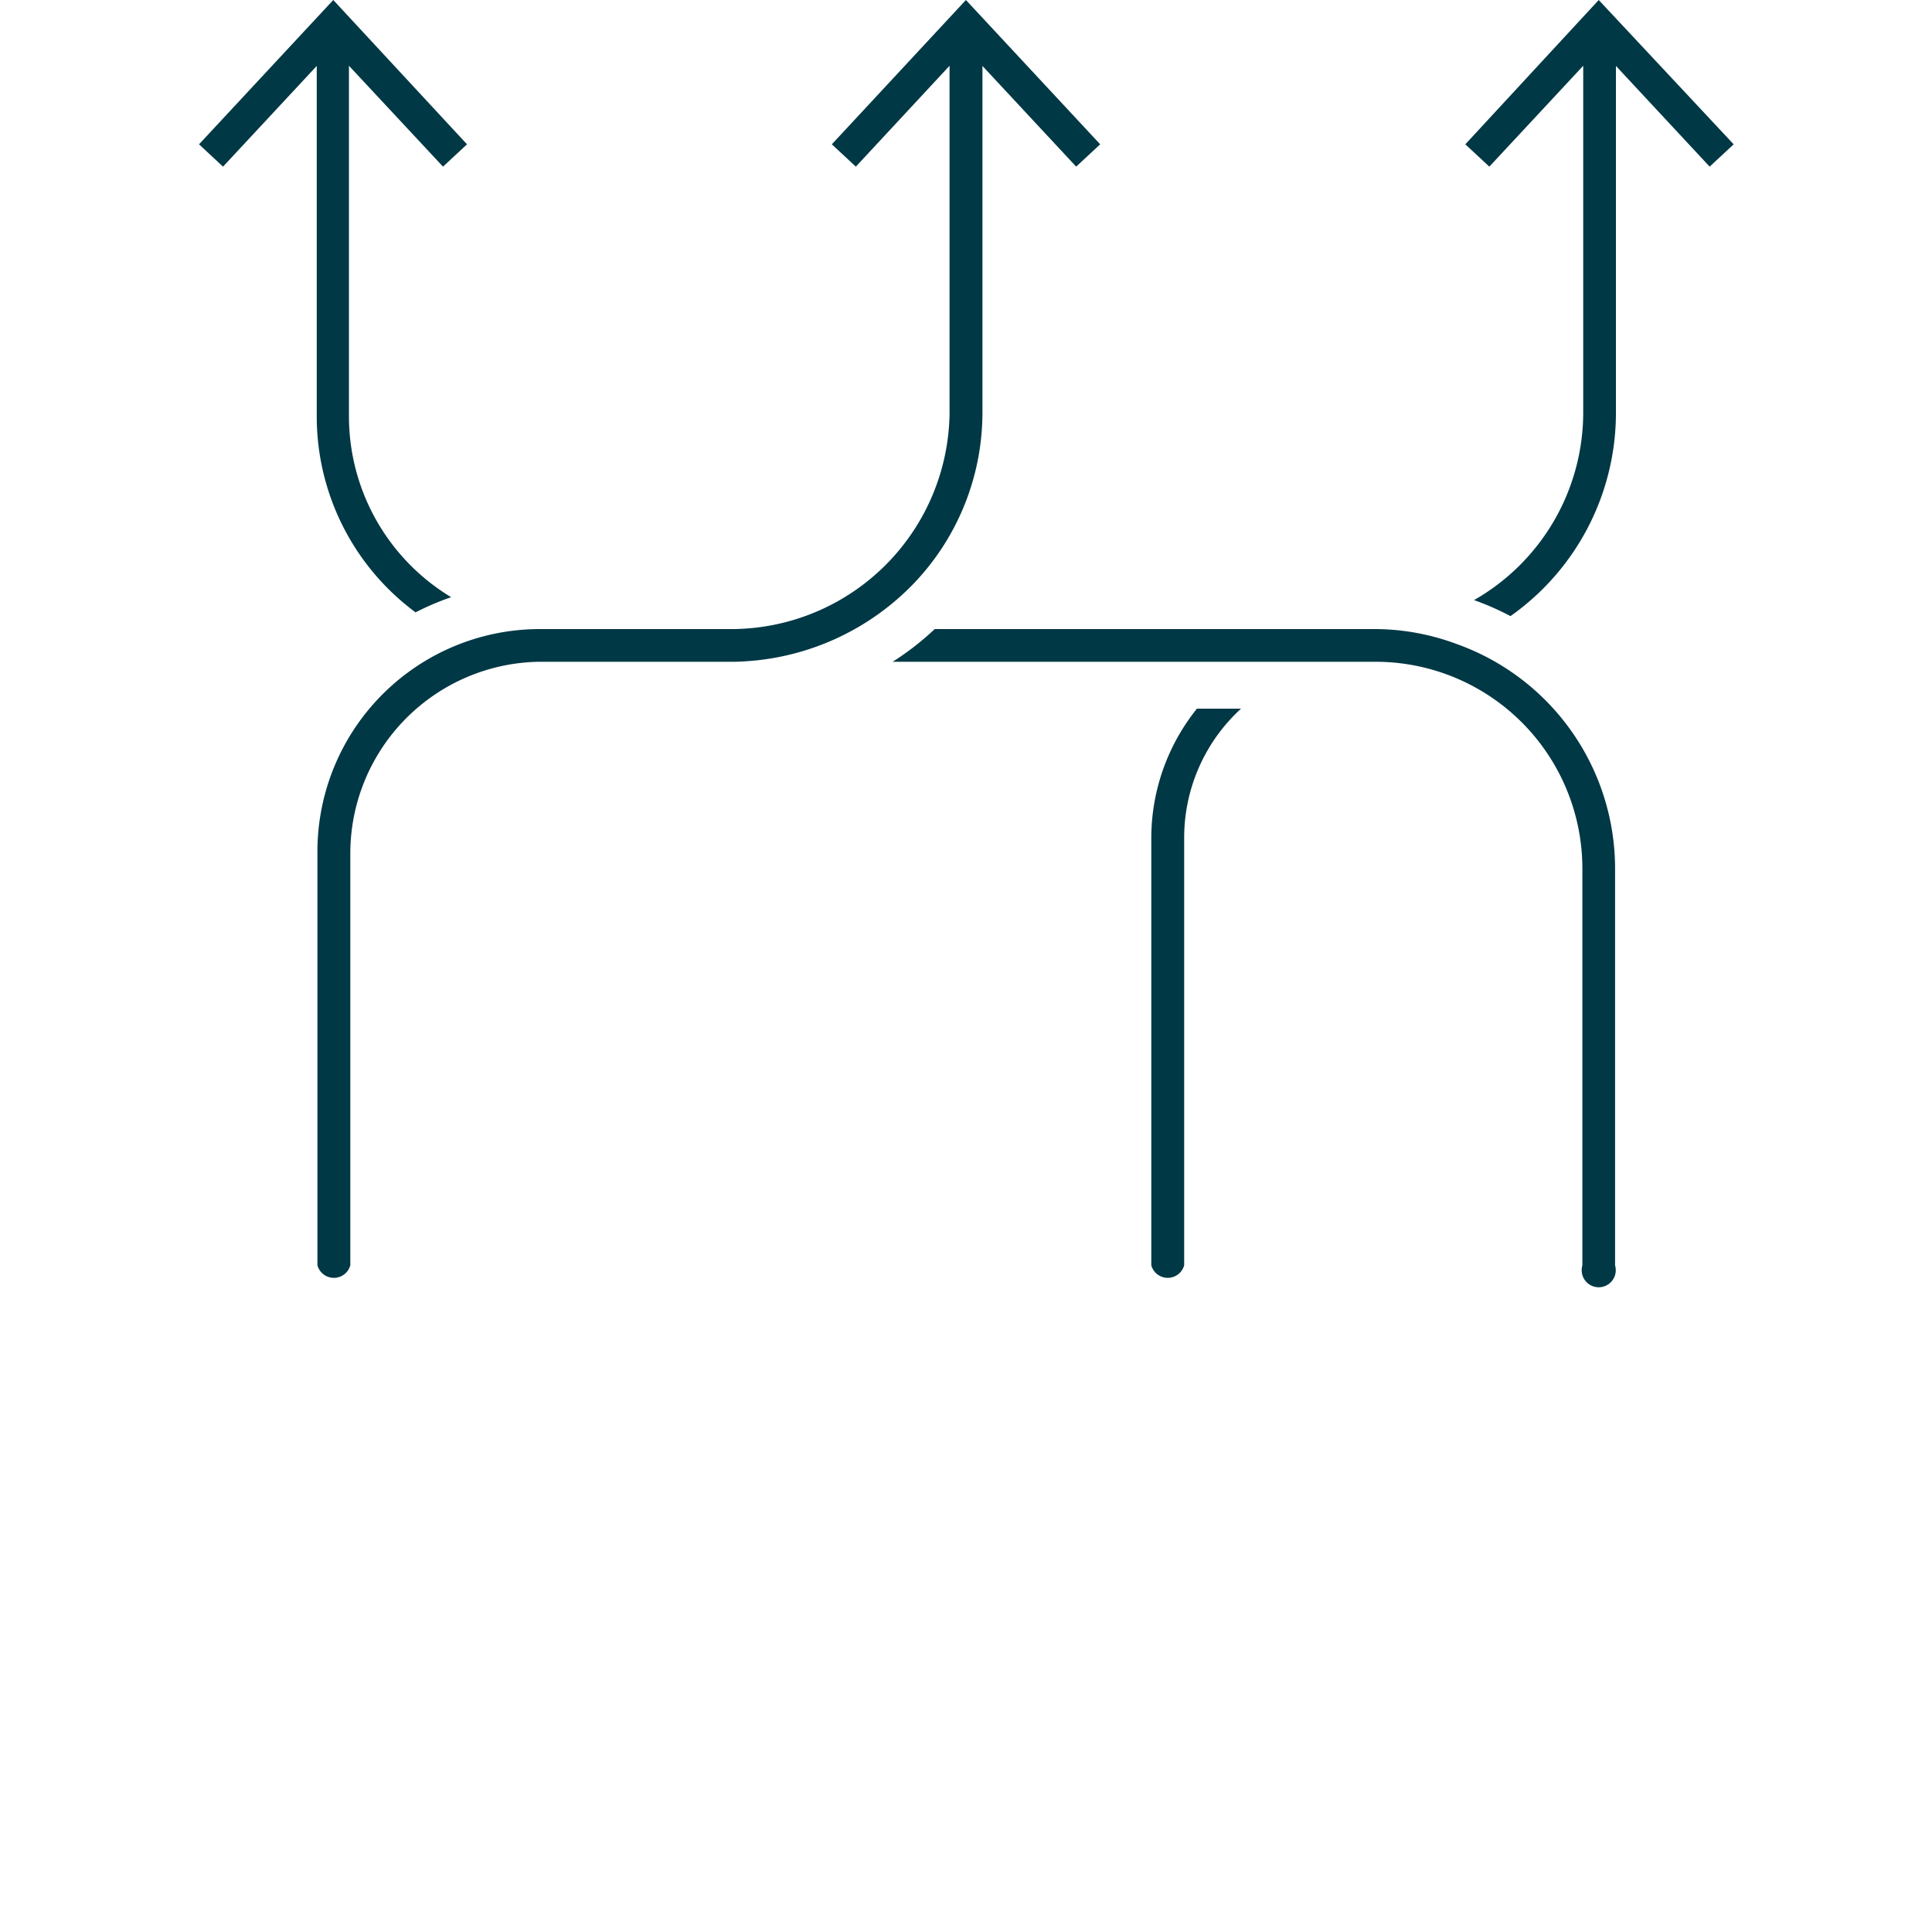 <svg id="Ebene_1" data-name="Ebene 1" xmlns="http://www.w3.org/2000/svg" viewBox="0 0 113.39 113.39"><defs><style>.cls-1{fill:#013845;}</style></defs><path class="cls-1" d="M67.57,49.14V74.26a1,1,0,0,0,1.93,0V49.14a10.26,10.26,0,0,1,3.34-7.55H70.25A12.14,12.14,0,0,0,67.57,49.14Z"/><path class="cls-1" d="M93.83,0,86,8.47l1.41,1.31,5.51-5.92V24.22a12.68,12.68,0,0,1-6.41,11,15.76,15.76,0,0,1,2.14.94,14.6,14.6,0,0,0,6.19-11.91V3.87l5.5,5.91,1.41-1.31Z"/><path class="cls-1" d="M18.59,24.48a14.3,14.3,0,0,0,5.8,11.46,15.43,15.43,0,0,1,2.09-.89,12.4,12.4,0,0,1-6-10.57V3.86L26,9.78l1.41-1.31L19.56,0,11.68,8.47l1.41,1.31,5.5-5.91Z"/><path class="cls-1" d="M85.5,37.8a13.85,13.85,0,0,0-4.74-.88H54.86a16.5,16.5,0,0,1-2.47,1.92H80.76A12.14,12.14,0,0,1,92.87,51V74.27a1,1,0,1,0,1.92,0V51A14,14,0,0,0,85.5,37.8Z"/><path class="cls-1" d="M57.66,24.25V3.87l5.5,5.91,1.41-1.31L56.69,0,48.82,8.47l1.41,1.31,5.5-5.92V24.25A12.83,12.83,0,0,1,43.06,36.92H31.63a13.06,13.06,0,0,0-13,13V74.26a1,1,0,0,0,1.93,0V50A11.26,11.26,0,0,1,31.63,38.84H43.06A15,15,0,0,0,53.7,34.17,14.52,14.52,0,0,0,57.66,24.25Z"/></svg>